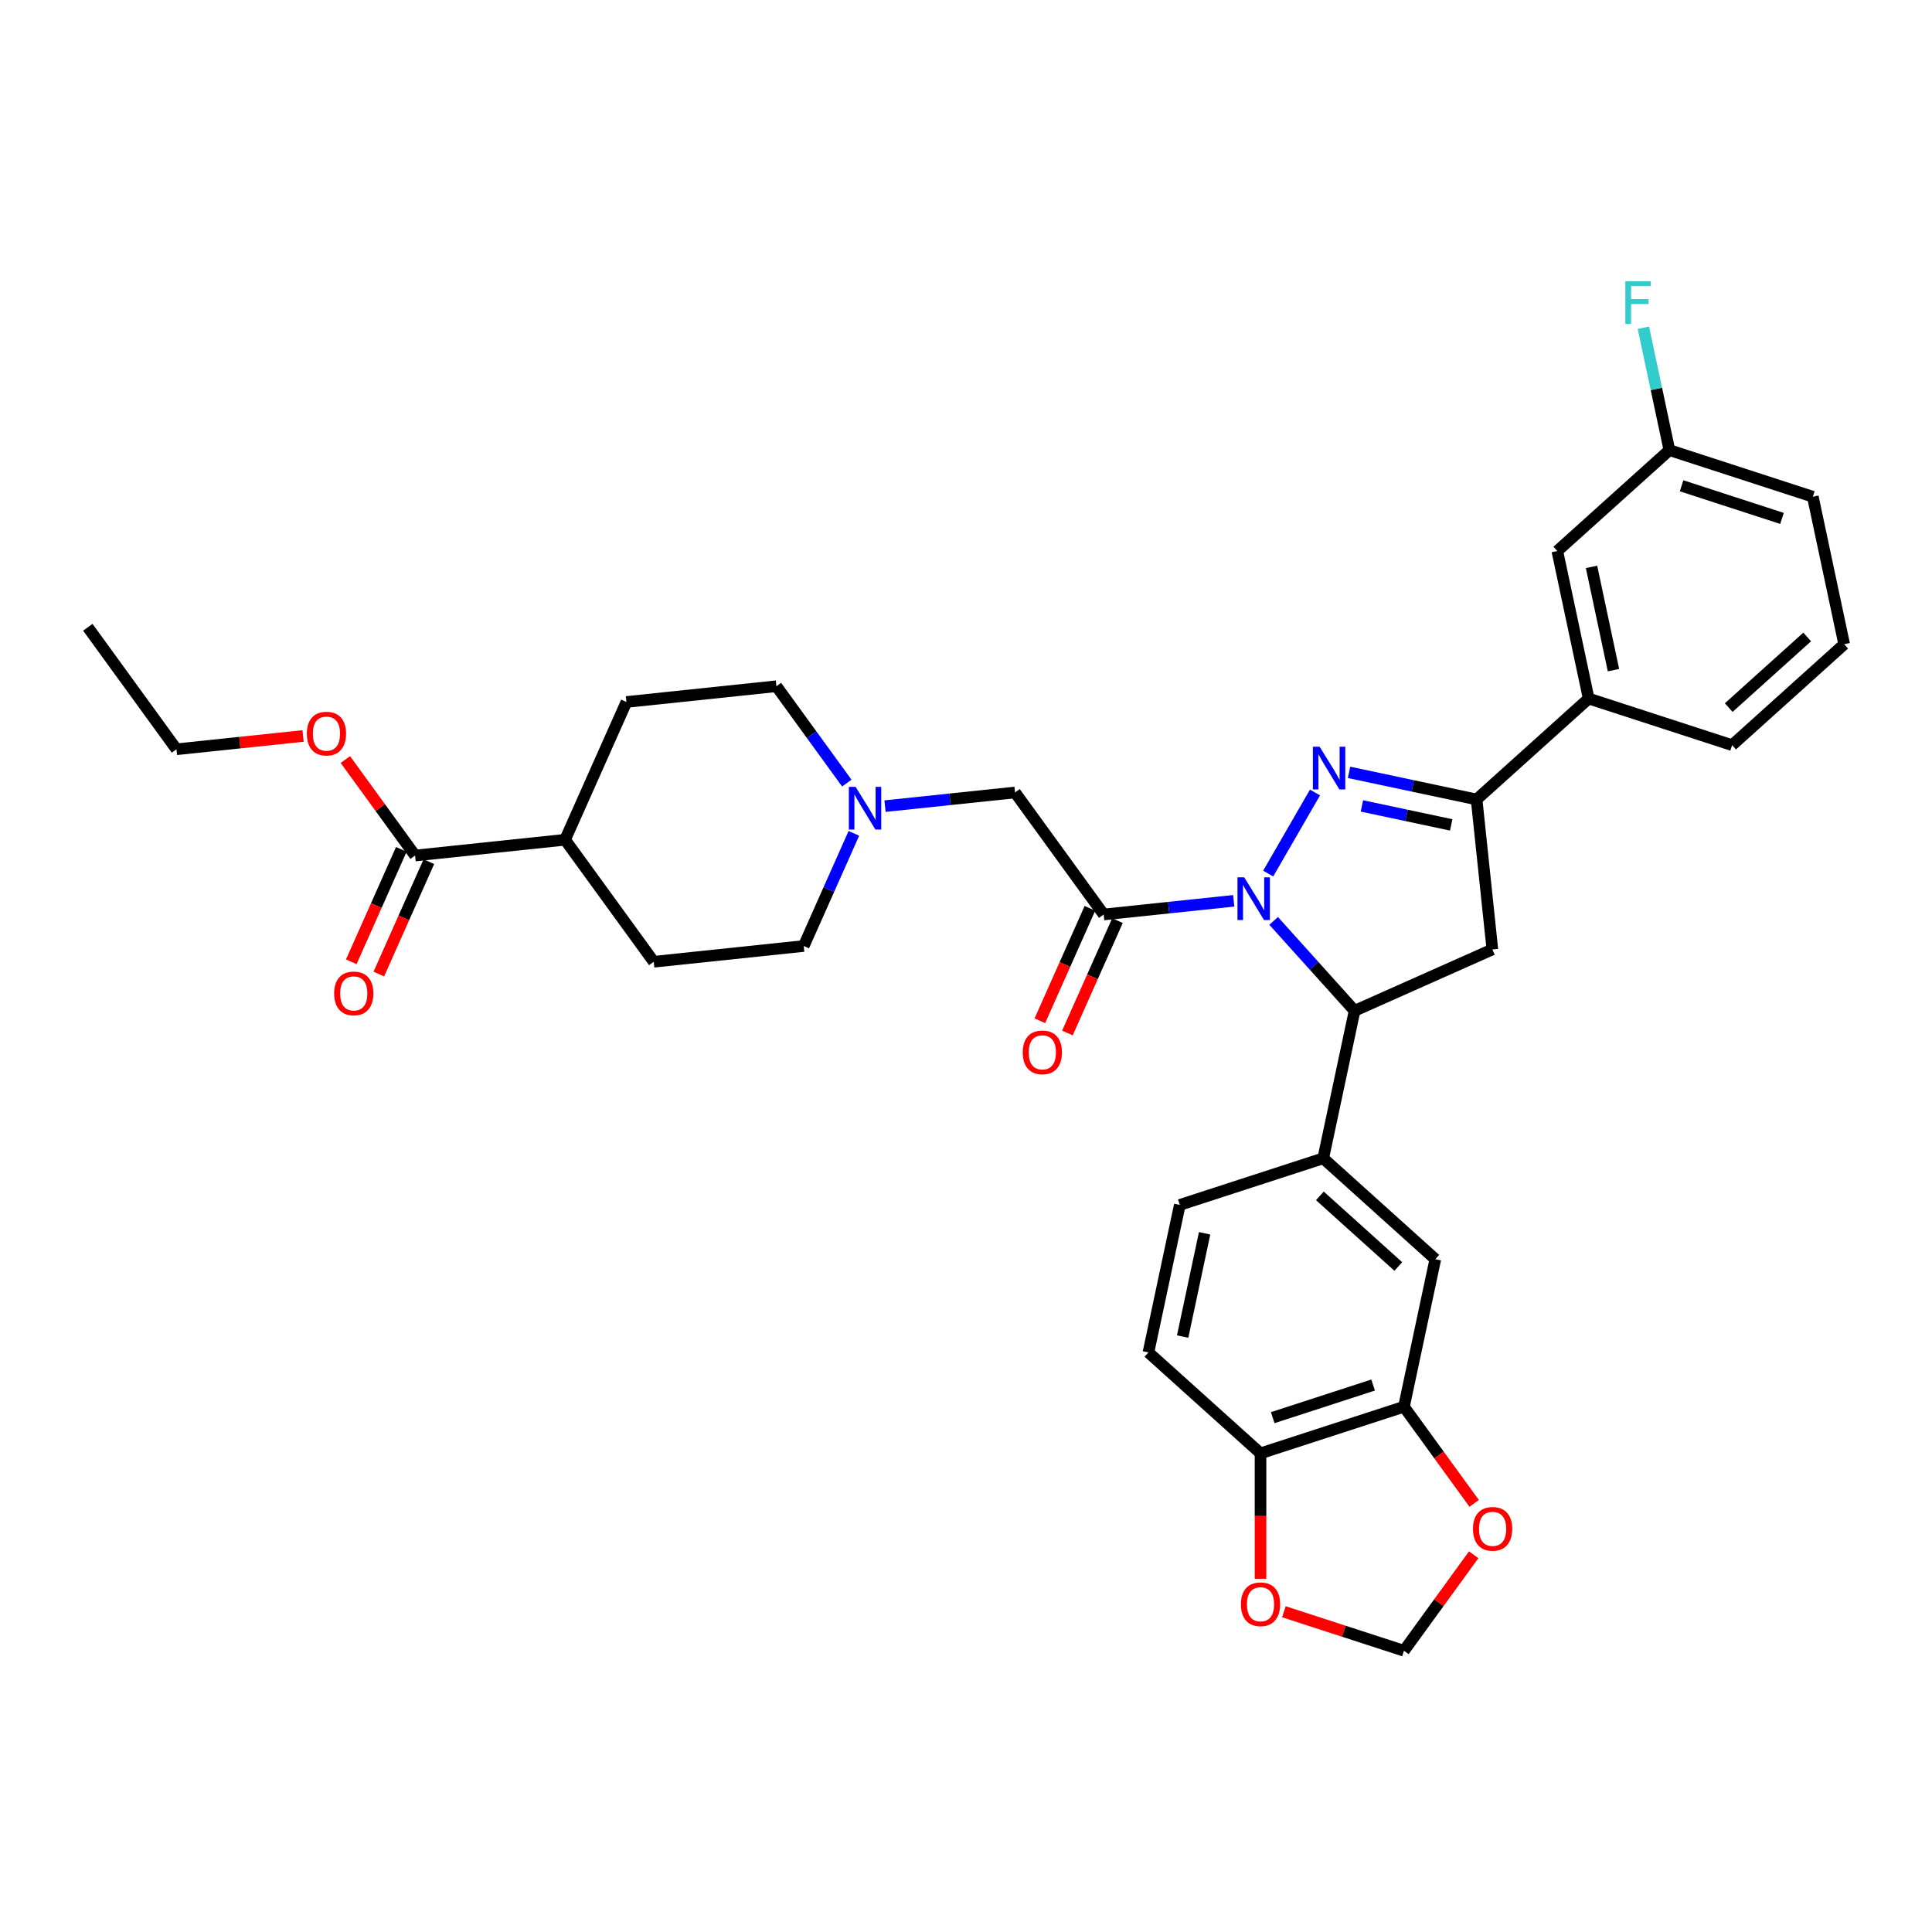 <?xml version='1.0' encoding='iso-8859-1'?>
<svg version='1.1' baseProfile='full'
              xmlns='http://www.w3.org/2000/svg'
                      xmlns:rdkit='http://www.rdkit.org/xml'
                      xmlns:xlink='http://www.w3.org/1999/xlink'
                  xml:space='preserve'
width='1000px' height='1000px' viewBox='0 0 1000 1000'>
<!-- END OF HEADER -->
<rect style='opacity:1.0;fill:#FFFFFF;stroke:none' width='1000' height='1000' x='0' y='0'> </rect>
<path class='bond-0' d='M 438.303,405.334 L 420.086,380.26' style='fill:none;fill-rule:evenodd;stroke:#0000FF;stroke-width:6px;stroke-linecap:butt;stroke-linejoin:miter;stroke-opacity:1' />
<path class='bond-0' d='M 420.086,380.26 L 401.869,355.187' style='fill:none;fill-rule:evenodd;stroke:#000000;stroke-width:6px;stroke-linecap:butt;stroke-linejoin:miter;stroke-opacity:1' />
<path class='bond-1' d='M 458.087,417.253 L 491.736,413.716' style='fill:none;fill-rule:evenodd;stroke:#0000FF;stroke-width:6px;stroke-linecap:butt;stroke-linejoin:miter;stroke-opacity:1' />
<path class='bond-1' d='M 491.736,413.716 L 525.384,410.179' style='fill:none;fill-rule:evenodd;stroke:#000000;stroke-width:6px;stroke-linecap:butt;stroke-linejoin:miter;stroke-opacity:1' />
<path class='bond-2' d='M 441.961,431.344 L 428.981,460.497' style='fill:none;fill-rule:evenodd;stroke:#0000FF;stroke-width:6px;stroke-linecap:butt;stroke-linejoin:miter;stroke-opacity:1' />
<path class='bond-2' d='M 428.981,460.497 L 416.002,489.651' style='fill:none;fill-rule:evenodd;stroke:#000000;stroke-width:6px;stroke-linecap:butt;stroke-linejoin:miter;stroke-opacity:1' />
<path class='bond-3' d='M 525.384,410.179 L 571.267,473.332' style='fill:none;fill-rule:evenodd;stroke:#000000;stroke-width:6px;stroke-linecap:butt;stroke-linejoin:miter;stroke-opacity:1' />
<path class='bond-4' d='M 564.136,470.157 L 551.184,499.248' style='fill:none;fill-rule:evenodd;stroke:#000000;stroke-width:6px;stroke-linecap:butt;stroke-linejoin:miter;stroke-opacity:1' />
<path class='bond-4' d='M 551.184,499.248 L 538.232,528.339' style='fill:none;fill-rule:evenodd;stroke:#FF0000;stroke-width:6px;stroke-linecap:butt;stroke-linejoin:miter;stroke-opacity:1' />
<path class='bond-4' d='M 578.398,476.507 L 565.446,505.598' style='fill:none;fill-rule:evenodd;stroke:#000000;stroke-width:6px;stroke-linecap:butt;stroke-linejoin:miter;stroke-opacity:1' />
<path class='bond-4' d='M 565.446,505.598 L 552.494,534.689' style='fill:none;fill-rule:evenodd;stroke:#FF0000;stroke-width:6px;stroke-linecap:butt;stroke-linejoin:miter;stroke-opacity:1' />
<path class='bond-5' d='M 571.267,473.332 L 604.916,469.795' style='fill:none;fill-rule:evenodd;stroke:#000000;stroke-width:6px;stroke-linecap:butt;stroke-linejoin:miter;stroke-opacity:1' />
<path class='bond-5' d='M 604.916,469.795 L 638.565,466.258' style='fill:none;fill-rule:evenodd;stroke:#0000FF;stroke-width:6px;stroke-linecap:butt;stroke-linejoin:miter;stroke-opacity:1' />
<path class='bond-6' d='M 401.869,355.187 L 324.236,363.346' style='fill:none;fill-rule:evenodd;stroke:#000000;stroke-width:6px;stroke-linecap:butt;stroke-linejoin:miter;stroke-opacity:1' />
<path class='bond-7' d='M 416.002,489.651 L 338.369,497.81' style='fill:none;fill-rule:evenodd;stroke:#000000;stroke-width:6px;stroke-linecap:butt;stroke-linejoin:miter;stroke-opacity:1' />
<path class='bond-8' d='M 656.408,452.167 L 680.639,410.199' style='fill:none;fill-rule:evenodd;stroke:#0000FF;stroke-width:6px;stroke-linecap:butt;stroke-linejoin:miter;stroke-opacity:1' />
<path class='bond-9' d='M 659.235,476.65 L 680.184,499.916' style='fill:none;fill-rule:evenodd;stroke:#0000FF;stroke-width:6px;stroke-linecap:butt;stroke-linejoin:miter;stroke-opacity:1' />
<path class='bond-9' d='M 680.184,499.916 L 701.133,523.182' style='fill:none;fill-rule:evenodd;stroke:#000000;stroke-width:6px;stroke-linecap:butt;stroke-linejoin:miter;stroke-opacity:1' />
<path class='bond-10' d='M 698.266,399.766 L 731.275,406.783' style='fill:none;fill-rule:evenodd;stroke:#0000FF;stroke-width:6px;stroke-linecap:butt;stroke-linejoin:miter;stroke-opacity:1' />
<path class='bond-10' d='M 731.275,406.783 L 764.285,413.799' style='fill:none;fill-rule:evenodd;stroke:#000000;stroke-width:6px;stroke-linecap:butt;stroke-linejoin:miter;stroke-opacity:1' />
<path class='bond-10' d='M 704.923,417.142 L 728.029,422.054' style='fill:none;fill-rule:evenodd;stroke:#0000FF;stroke-width:6px;stroke-linecap:butt;stroke-linejoin:miter;stroke-opacity:1' />
<path class='bond-10' d='M 728.029,422.054 L 751.136,426.965' style='fill:none;fill-rule:evenodd;stroke:#000000;stroke-width:6px;stroke-linecap:butt;stroke-linejoin:miter;stroke-opacity:1' />
<path class='bond-11' d='M 764.285,413.799 L 822.295,361.567' style='fill:none;fill-rule:evenodd;stroke:#000000;stroke-width:6px;stroke-linecap:butt;stroke-linejoin:miter;stroke-opacity:1' />
<path class='bond-12' d='M 764.285,413.799 L 772.445,491.432' style='fill:none;fill-rule:evenodd;stroke:#000000;stroke-width:6px;stroke-linecap:butt;stroke-linejoin:miter;stroke-opacity:1' />
<path class='bond-13' d='M 772.445,491.432 L 701.133,523.182' style='fill:none;fill-rule:evenodd;stroke:#000000;stroke-width:6px;stroke-linecap:butt;stroke-linejoin:miter;stroke-opacity:1' />
<path class='bond-14' d='M 701.133,523.182 L 684.903,599.537' style='fill:none;fill-rule:evenodd;stroke:#000000;stroke-width:6px;stroke-linecap:butt;stroke-linejoin:miter;stroke-opacity:1' />
<path class='bond-15' d='M 864.076,232.979 L 938.316,257.101' style='fill:none;fill-rule:evenodd;stroke:#000000;stroke-width:6px;stroke-linecap:butt;stroke-linejoin:miter;stroke-opacity:1' />
<path class='bond-15' d='M 870.387,251.446 L 922.355,268.331' style='fill:none;fill-rule:evenodd;stroke:#000000;stroke-width:6px;stroke-linecap:butt;stroke-linejoin:miter;stroke-opacity:1' />
<path class='bond-16' d='M 864.076,232.979 L 806.066,285.212' style='fill:none;fill-rule:evenodd;stroke:#000000;stroke-width:6px;stroke-linecap:butt;stroke-linejoin:miter;stroke-opacity:1' />
<path class='bond-17' d='M 864.076,232.979 L 857.343,201.304' style='fill:none;fill-rule:evenodd;stroke:#000000;stroke-width:6px;stroke-linecap:butt;stroke-linejoin:miter;stroke-opacity:1' />
<path class='bond-17' d='M 857.343,201.304 L 850.61,169.63' style='fill:none;fill-rule:evenodd;stroke:#33CCCC;stroke-width:6px;stroke-linecap:butt;stroke-linejoin:miter;stroke-opacity:1' />
<path class='bond-18' d='M 938.316,257.101 L 954.545,333.456' style='fill:none;fill-rule:evenodd;stroke:#000000;stroke-width:6px;stroke-linecap:butt;stroke-linejoin:miter;stroke-opacity:1' />
<path class='bond-19' d='M 726.684,728.124 L 652.444,752.246' style='fill:none;fill-rule:evenodd;stroke:#000000;stroke-width:6px;stroke-linecap:butt;stroke-linejoin:miter;stroke-opacity:1' />
<path class='bond-19' d='M 710.723,716.895 L 658.755,733.78' style='fill:none;fill-rule:evenodd;stroke:#000000;stroke-width:6px;stroke-linecap:butt;stroke-linejoin:miter;stroke-opacity:1' />
<path class='bond-20' d='M 726.684,728.124 L 744.855,753.135' style='fill:none;fill-rule:evenodd;stroke:#000000;stroke-width:6px;stroke-linecap:butt;stroke-linejoin:miter;stroke-opacity:1' />
<path class='bond-20' d='M 744.855,753.135 L 763.027,778.147' style='fill:none;fill-rule:evenodd;stroke:#FF0000;stroke-width:6px;stroke-linecap:butt;stroke-linejoin:miter;stroke-opacity:1' />
<path class='bond-21' d='M 726.684,728.124 L 742.913,651.77' style='fill:none;fill-rule:evenodd;stroke:#000000;stroke-width:6px;stroke-linecap:butt;stroke-linejoin:miter;stroke-opacity:1' />
<path class='bond-22' d='M 652.444,752.246 L 652.444,784.712' style='fill:none;fill-rule:evenodd;stroke:#000000;stroke-width:6px;stroke-linecap:butt;stroke-linejoin:miter;stroke-opacity:1' />
<path class='bond-22' d='M 652.444,784.712 L 652.444,817.177' style='fill:none;fill-rule:evenodd;stroke:#FF0000;stroke-width:6px;stroke-linecap:butt;stroke-linejoin:miter;stroke-opacity:1' />
<path class='bond-23' d='M 652.444,752.246 L 594.433,700.014' style='fill:none;fill-rule:evenodd;stroke:#000000;stroke-width:6px;stroke-linecap:butt;stroke-linejoin:miter;stroke-opacity:1' />
<path class='bond-24' d='M 762.778,804.75 L 744.731,829.589' style='fill:none;fill-rule:evenodd;stroke:#FF0000;stroke-width:6px;stroke-linecap:butt;stroke-linejoin:miter;stroke-opacity:1' />
<path class='bond-24' d='M 744.731,829.589 L 726.684,854.429' style='fill:none;fill-rule:evenodd;stroke:#000000;stroke-width:6px;stroke-linecap:butt;stroke-linejoin:miter;stroke-opacity:1' />
<path class='bond-25' d='M 664.543,834.238 L 695.613,844.333' style='fill:none;fill-rule:evenodd;stroke:#FF0000;stroke-width:6px;stroke-linecap:butt;stroke-linejoin:miter;stroke-opacity:1' />
<path class='bond-25' d='M 695.613,844.333 L 726.684,854.429' style='fill:none;fill-rule:evenodd;stroke:#000000;stroke-width:6px;stroke-linecap:butt;stroke-linejoin:miter;stroke-opacity:1' />
<path class='bond-26' d='M 742.913,651.77 L 684.903,599.537' style='fill:none;fill-rule:evenodd;stroke:#000000;stroke-width:6px;stroke-linecap:butt;stroke-linejoin:miter;stroke-opacity:1' />
<path class='bond-26' d='M 723.765,655.537 L 683.158,618.974' style='fill:none;fill-rule:evenodd;stroke:#000000;stroke-width:6px;stroke-linecap:butt;stroke-linejoin:miter;stroke-opacity:1' />
<path class='bond-27' d='M 594.433,700.014 L 610.663,623.659' style='fill:none;fill-rule:evenodd;stroke:#000000;stroke-width:6px;stroke-linecap:butt;stroke-linejoin:miter;stroke-opacity:1' />
<path class='bond-27' d='M 612.139,691.806 L 623.5,638.358' style='fill:none;fill-rule:evenodd;stroke:#000000;stroke-width:6px;stroke-linecap:butt;stroke-linejoin:miter;stroke-opacity:1' />
<path class='bond-28' d='M 684.903,599.537 L 610.663,623.659' style='fill:none;fill-rule:evenodd;stroke:#000000;stroke-width:6px;stroke-linecap:butt;stroke-linejoin:miter;stroke-opacity:1' />
<path class='bond-29' d='M 954.545,333.456 L 896.535,385.689' style='fill:none;fill-rule:evenodd;stroke:#000000;stroke-width:6px;stroke-linecap:butt;stroke-linejoin:miter;stroke-opacity:1' />
<path class='bond-29' d='M 935.397,329.689 L 894.79,366.252' style='fill:none;fill-rule:evenodd;stroke:#000000;stroke-width:6px;stroke-linecap:butt;stroke-linejoin:miter;stroke-opacity:1' />
<path class='bond-30' d='M 896.535,385.689 L 822.295,361.567' style='fill:none;fill-rule:evenodd;stroke:#000000;stroke-width:6px;stroke-linecap:butt;stroke-linejoin:miter;stroke-opacity:1' />
<path class='bond-31' d='M 822.295,361.567 L 806.066,285.212' style='fill:none;fill-rule:evenodd;stroke:#000000;stroke-width:6px;stroke-linecap:butt;stroke-linejoin:miter;stroke-opacity:1' />
<path class='bond-31' d='M 835.132,346.867 L 823.771,293.419' style='fill:none;fill-rule:evenodd;stroke:#000000;stroke-width:6px;stroke-linecap:butt;stroke-linejoin:miter;stroke-opacity:1' />
<path class='bond-32' d='M 338.369,497.81 L 292.486,434.658' style='fill:none;fill-rule:evenodd;stroke:#000000;stroke-width:6px;stroke-linecap:butt;stroke-linejoin:miter;stroke-opacity:1' />
<path class='bond-33' d='M 292.486,434.658 L 324.236,363.346' style='fill:none;fill-rule:evenodd;stroke:#000000;stroke-width:6px;stroke-linecap:butt;stroke-linejoin:miter;stroke-opacity:1' />
<path class='bond-34' d='M 292.486,434.658 L 214.853,442.817' style='fill:none;fill-rule:evenodd;stroke:#000000;stroke-width:6px;stroke-linecap:butt;stroke-linejoin:miter;stroke-opacity:1' />
<path class='bond-35' d='M 214.853,442.817 L 196.806,417.978' style='fill:none;fill-rule:evenodd;stroke:#000000;stroke-width:6px;stroke-linecap:butt;stroke-linejoin:miter;stroke-opacity:1' />
<path class='bond-35' d='M 196.806,417.978 L 178.759,393.138' style='fill:none;fill-rule:evenodd;stroke:#FF0000;stroke-width:6px;stroke-linecap:butt;stroke-linejoin:miter;stroke-opacity:1' />
<path class='bond-36' d='M 207.722,439.642 L 194.77,468.733' style='fill:none;fill-rule:evenodd;stroke:#000000;stroke-width:6px;stroke-linecap:butt;stroke-linejoin:miter;stroke-opacity:1' />
<path class='bond-36' d='M 194.77,468.733 L 181.818,497.824' style='fill:none;fill-rule:evenodd;stroke:#FF0000;stroke-width:6px;stroke-linecap:butt;stroke-linejoin:miter;stroke-opacity:1' />
<path class='bond-36' d='M 221.984,445.992 L 209.032,475.083' style='fill:none;fill-rule:evenodd;stroke:#000000;stroke-width:6px;stroke-linecap:butt;stroke-linejoin:miter;stroke-opacity:1' />
<path class='bond-36' d='M 209.032,475.083 L 196.08,504.174' style='fill:none;fill-rule:evenodd;stroke:#FF0000;stroke-width:6px;stroke-linecap:butt;stroke-linejoin:miter;stroke-opacity:1' />
<path class='bond-37' d='M 156.871,380.937 L 124.104,384.381' style='fill:none;fill-rule:evenodd;stroke:#FF0000;stroke-width:6px;stroke-linecap:butt;stroke-linejoin:miter;stroke-opacity:1' />
<path class='bond-37' d='M 124.104,384.381 L 91.337,387.825' style='fill:none;fill-rule:evenodd;stroke:#000000;stroke-width:6px;stroke-linecap:butt;stroke-linejoin:miter;stroke-opacity:1' />
<path class='bond-38' d='M 91.337,387.825 L 45.455,324.672' style='fill:none;fill-rule:evenodd;stroke:#000000;stroke-width:6px;stroke-linecap:butt;stroke-linejoin:miter;stroke-opacity:1' />
<path  class='atom-0' d='M 442.865 407.285
L 450.109 418.995
Q 450.827 420.15, 451.982 422.242
Q 453.138 424.334, 453.2 424.459
L 453.2 407.285
L 456.135 407.285
L 456.135 429.392
L 453.107 429.392
L 445.332 416.59
Q 444.426 415.091, 443.458 413.374
Q 442.522 411.657, 442.241 411.126
L 442.241 429.392
L 439.368 429.392
L 439.368 407.285
L 442.865 407.285
' fill='#0000FF'/>
<path  class='atom-4' d='M 529.369 544.706
Q 529.369 539.398, 531.992 536.431
Q 534.615 533.465, 539.517 533.465
Q 544.419 533.465, 547.042 536.431
Q 549.665 539.398, 549.665 544.706
Q 549.665 550.076, 547.011 553.136
Q 544.357 556.165, 539.517 556.165
Q 534.646 556.165, 531.992 553.136
Q 529.369 550.108, 529.369 544.706
M 539.517 553.667
Q 542.889 553.667, 544.7 551.419
Q 546.543 549.14, 546.543 544.706
Q 546.543 540.366, 544.7 538.18
Q 542.889 535.963, 539.517 535.963
Q 536.145 535.963, 534.303 538.149
Q 532.492 540.334, 532.492 544.706
Q 532.492 549.171, 534.303 551.419
Q 536.145 553.667, 539.517 553.667
' fill='#FF0000'/>
<path  class='atom-6' d='M 644.014 454.119
L 651.258 465.828
Q 651.976 466.983, 653.131 469.075
Q 654.286 471.167, 654.349 471.292
L 654.349 454.119
L 657.284 454.119
L 657.284 476.225
L 654.255 476.225
L 646.48 463.423
Q 645.575 461.925, 644.607 460.207
Q 643.67 458.49, 643.389 457.959
L 643.389 476.225
L 640.516 476.225
L 640.516 454.119
L 644.014 454.119
' fill='#0000FF'/>
<path  class='atom-7' d='M 683.044 386.516
L 690.288 398.225
Q 691.006 399.381, 692.161 401.473
Q 693.317 403.565, 693.379 403.69
L 693.379 386.516
L 696.314 386.516
L 696.314 408.623
L 693.285 408.623
L 685.51 395.821
Q 684.605 394.322, 683.637 392.605
Q 682.7 390.888, 682.419 390.357
L 682.419 408.623
L 679.547 408.623
L 679.547 386.516
L 683.044 386.516
' fill='#0000FF'/>
<path  class='atom-15' d='M 762.419 791.339
Q 762.419 786.031, 765.041 783.065
Q 767.664 780.098, 772.566 780.098
Q 777.469 780.098, 780.091 783.065
Q 782.714 786.031, 782.714 791.339
Q 782.714 796.709, 780.06 799.769
Q 777.406 802.798, 772.566 802.798
Q 767.695 802.798, 765.041 799.769
Q 762.419 796.741, 762.419 791.339
M 772.566 800.3
Q 775.939 800.3, 777.75 798.052
Q 779.592 795.773, 779.592 791.339
Q 779.592 786.999, 777.75 784.813
Q 775.939 782.596, 772.566 782.596
Q 769.194 782.596, 767.352 784.782
Q 765.541 786.968, 765.541 791.339
Q 765.541 795.804, 767.352 798.052
Q 769.194 800.3, 772.566 800.3
' fill='#FF0000'/>
<path  class='atom-16' d='M 642.296 830.369
Q 642.296 825.061, 644.919 822.095
Q 647.542 819.128, 652.444 819.128
Q 657.346 819.128, 659.969 822.095
Q 662.592 825.061, 662.592 830.369
Q 662.592 835.74, 659.938 838.8
Q 657.283 841.828, 652.444 841.828
Q 647.573 841.828, 644.919 838.8
Q 642.296 835.771, 642.296 830.369
M 652.444 839.331
Q 655.816 839.331, 657.627 837.082
Q 659.469 834.803, 659.469 830.369
Q 659.469 826.029, 657.627 823.843
Q 655.816 821.626, 652.444 821.626
Q 649.071 821.626, 647.229 823.812
Q 645.418 825.998, 645.418 830.369
Q 645.418 834.834, 647.229 837.082
Q 649.071 839.331, 652.444 839.331
' fill='#FF0000'/>
<path  class='atom-26' d='M 841.273 145.571
L 854.419 145.571
L 854.419 148.1
L 844.24 148.1
L 844.24 154.814
L 853.295 154.814
L 853.295 157.374
L 844.24 157.374
L 844.24 167.678
L 841.273 167.678
L 841.273 145.571
' fill='#33CCCC'/>
<path  class='atom-31' d='M 158.822 379.728
Q 158.822 374.419, 161.445 371.453
Q 164.068 368.487, 168.97 368.487
Q 173.872 368.487, 176.495 371.453
Q 179.118 374.419, 179.118 379.728
Q 179.118 385.098, 176.464 388.158
Q 173.81 391.187, 168.97 391.187
Q 164.099 391.187, 161.445 388.158
Q 158.822 385.129, 158.822 379.728
M 168.97 388.689
Q 172.342 388.689, 174.153 386.441
Q 175.996 384.161, 175.996 379.728
Q 175.996 375.387, 174.153 373.202
Q 172.342 370.985, 168.97 370.985
Q 165.598 370.985, 163.756 373.171
Q 161.945 375.356, 161.945 379.728
Q 161.945 384.193, 163.756 386.441
Q 165.598 388.689, 168.97 388.689
' fill='#FF0000'/>
<path  class='atom-32' d='M 172.955 514.192
Q 172.955 508.884, 175.578 505.917
Q 178.201 502.951, 183.103 502.951
Q 188.005 502.951, 190.628 505.917
Q 193.251 508.884, 193.251 514.192
Q 193.251 519.562, 190.597 522.622
Q 187.943 525.651, 183.103 525.651
Q 178.232 525.651, 175.578 522.622
Q 172.955 519.593, 172.955 514.192
M 183.103 523.153
Q 186.475 523.153, 188.286 520.905
Q 190.128 518.626, 190.128 514.192
Q 190.128 509.852, 188.286 507.666
Q 186.475 505.449, 183.103 505.449
Q 179.731 505.449, 177.889 507.635
Q 176.078 509.82, 176.078 514.192
Q 176.078 518.657, 177.889 520.905
Q 179.731 523.153, 183.103 523.153
' fill='#FF0000'/>
</svg>
